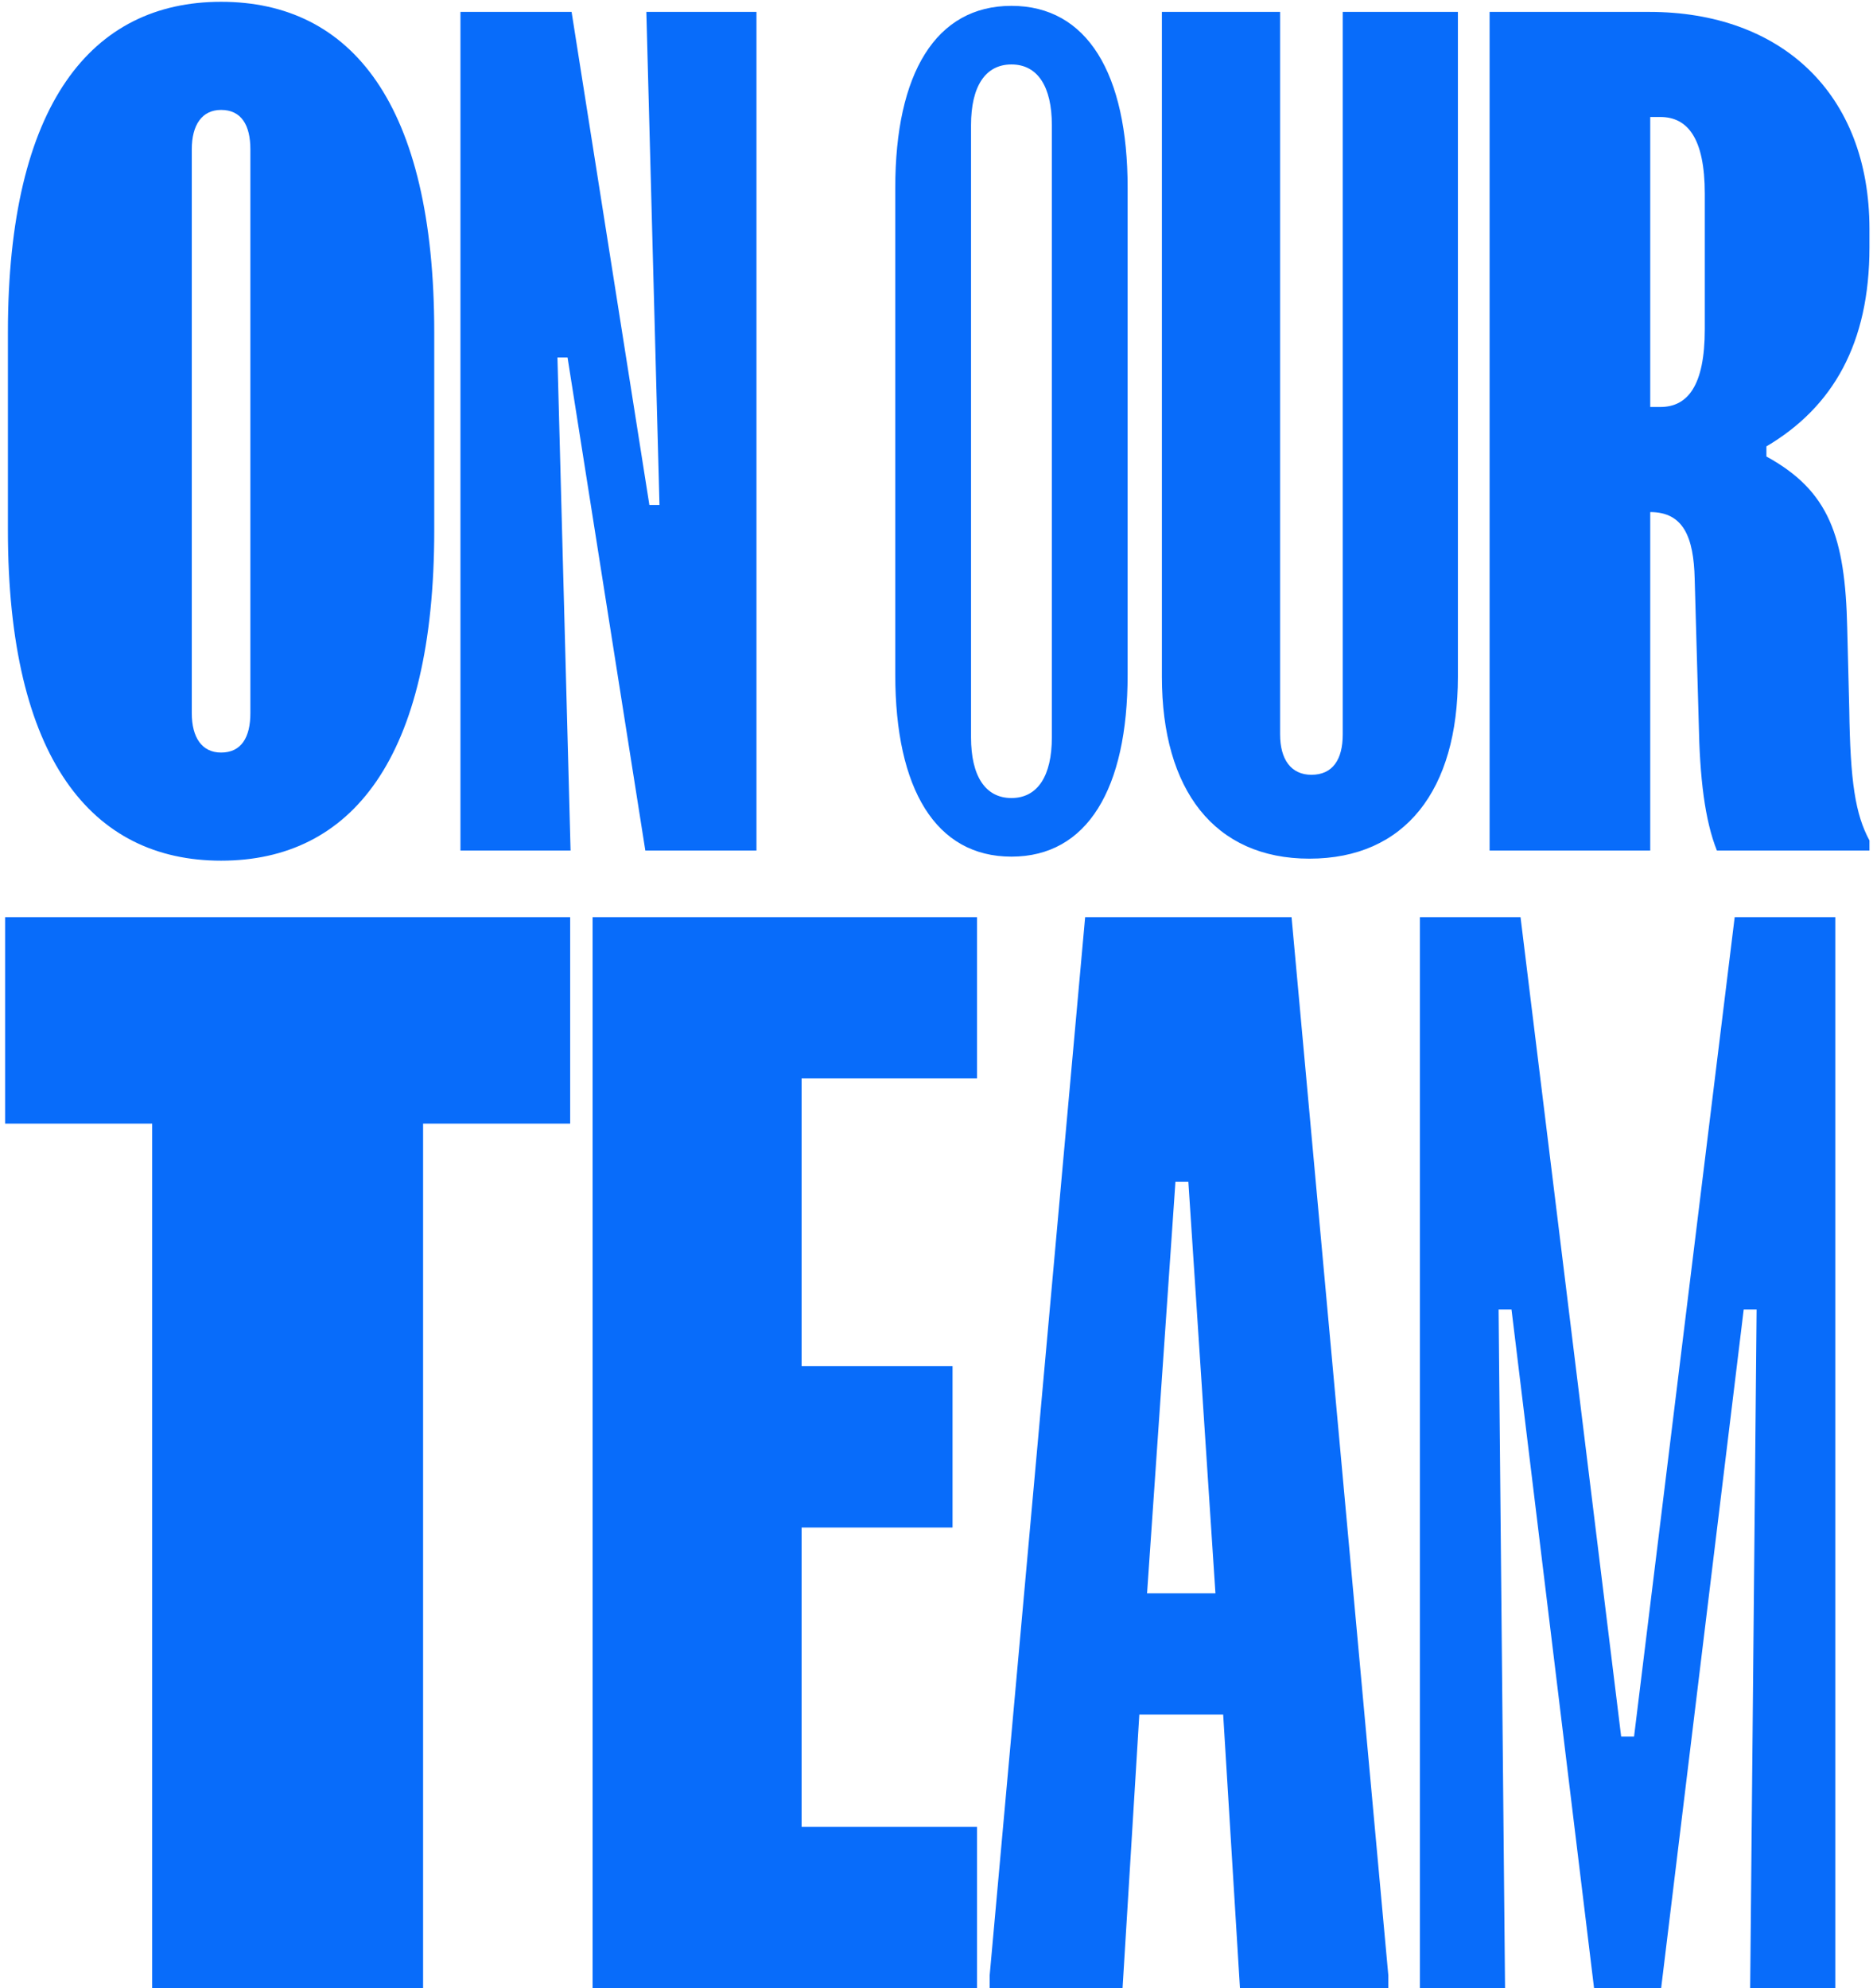 <svg width="359" height="381" viewBox="0 0 359 381" fill="none" xmlns="http://www.w3.org/2000/svg">
<path d="M1.517 63.664C1.517 19.903 17.589 0.345 42.374 0.345C67.354 0.345 83.232 19.903 83.232 63.664V101.617C83.232 145.379 67.354 164.936 42.374 164.936C17.589 164.936 1.517 145.379 1.517 101.617L1.517 63.664ZM36.759 136.665C36.759 141.313 38.696 144.217 42.374 144.217C46.247 144.217 47.99 141.313 47.99 136.665L47.99 28.616C47.99 23.969 46.247 21.064 42.374 21.064C38.696 21.064 36.759 23.969 36.759 28.616L36.759 136.665ZM88.257 2.282L109.557 2.282L124.467 96.776H126.403L123.886 2.282L144.992 2.282L144.992 163H123.692L108.782 68.505H106.846L109.363 163H88.257L88.257 2.282ZM171.597 35.974C171.597 14.094 179.342 1.12 193.865 1.12C208.387 1.12 216.133 14.094 216.133 35.974L216.133 129.307C216.133 151.188 208.387 164.162 193.865 164.162C179.342 164.162 171.597 151.188 171.597 129.307L171.597 35.974ZM186.119 141.313C186.119 148.671 188.83 152.931 193.865 152.931C198.899 152.931 201.61 148.671 201.61 141.313L201.61 23.969C201.61 16.611 198.899 12.351 193.865 12.351C188.83 12.351 186.119 16.611 186.119 23.969L186.119 141.313ZM245.358 140.732C245.358 145.573 247.488 148.477 251.36 148.477C255.427 148.477 257.363 145.573 257.363 140.732V2.282L279.438 2.282V129.695C279.438 151.382 269.369 164.549 250.973 164.549C232.771 164.549 222.702 151.382 222.702 129.695L222.702 2.282L245.358 2.282L245.358 140.732ZM316.108 2.282C341.281 2.282 358.321 17.773 358.321 43.914V47.399C358.321 65.794 351.35 77.994 338.57 85.546V87.482C350.576 94.066 353.674 102.779 354.061 120.4L354.448 135.891C354.642 149.833 355.61 156.029 358.321 161.064V163H329.082C326.758 157.191 325.79 149.058 325.596 138.408L324.822 110.912C324.628 102.973 322.692 98.132 316.302 98.132V163H285.514V2.282L316.108 2.282ZM316.302 77.994H318.238C323.466 77.994 326.758 73.927 326.758 63.084V37.136C326.758 26.486 323.466 22.42 318.238 22.42H316.302V77.994ZM0.978 175.764L109.284 175.764V215.327L81.094 215.327L81.094 381H29.167L29.167 215.327H0.978L0.978 175.764ZM113.585 175.764H187.272V206.673H153.643V261.815L182.574 261.815L182.574 292.724L153.643 292.724V350.091L187.272 350.091V381L113.585 381L113.585 175.764ZM207.99 175.764H247.554L266.099 378.527V381H237.663L234.448 328.578H218.375L215.161 381H189.692V378.527L207.99 175.764ZM219.859 305.335H232.964L227.772 226.455H225.299L219.859 305.335ZM272.154 175.764H291.442L310.729 332.782H313.202L332.489 175.764H351.776L351.776 381H335.456L336.692 250.935H334.22L318.394 381H305.536L289.711 250.935H287.238L288.474 381H272.154L272.154 175.764Z" fill="#086CFA"/>
</svg>
